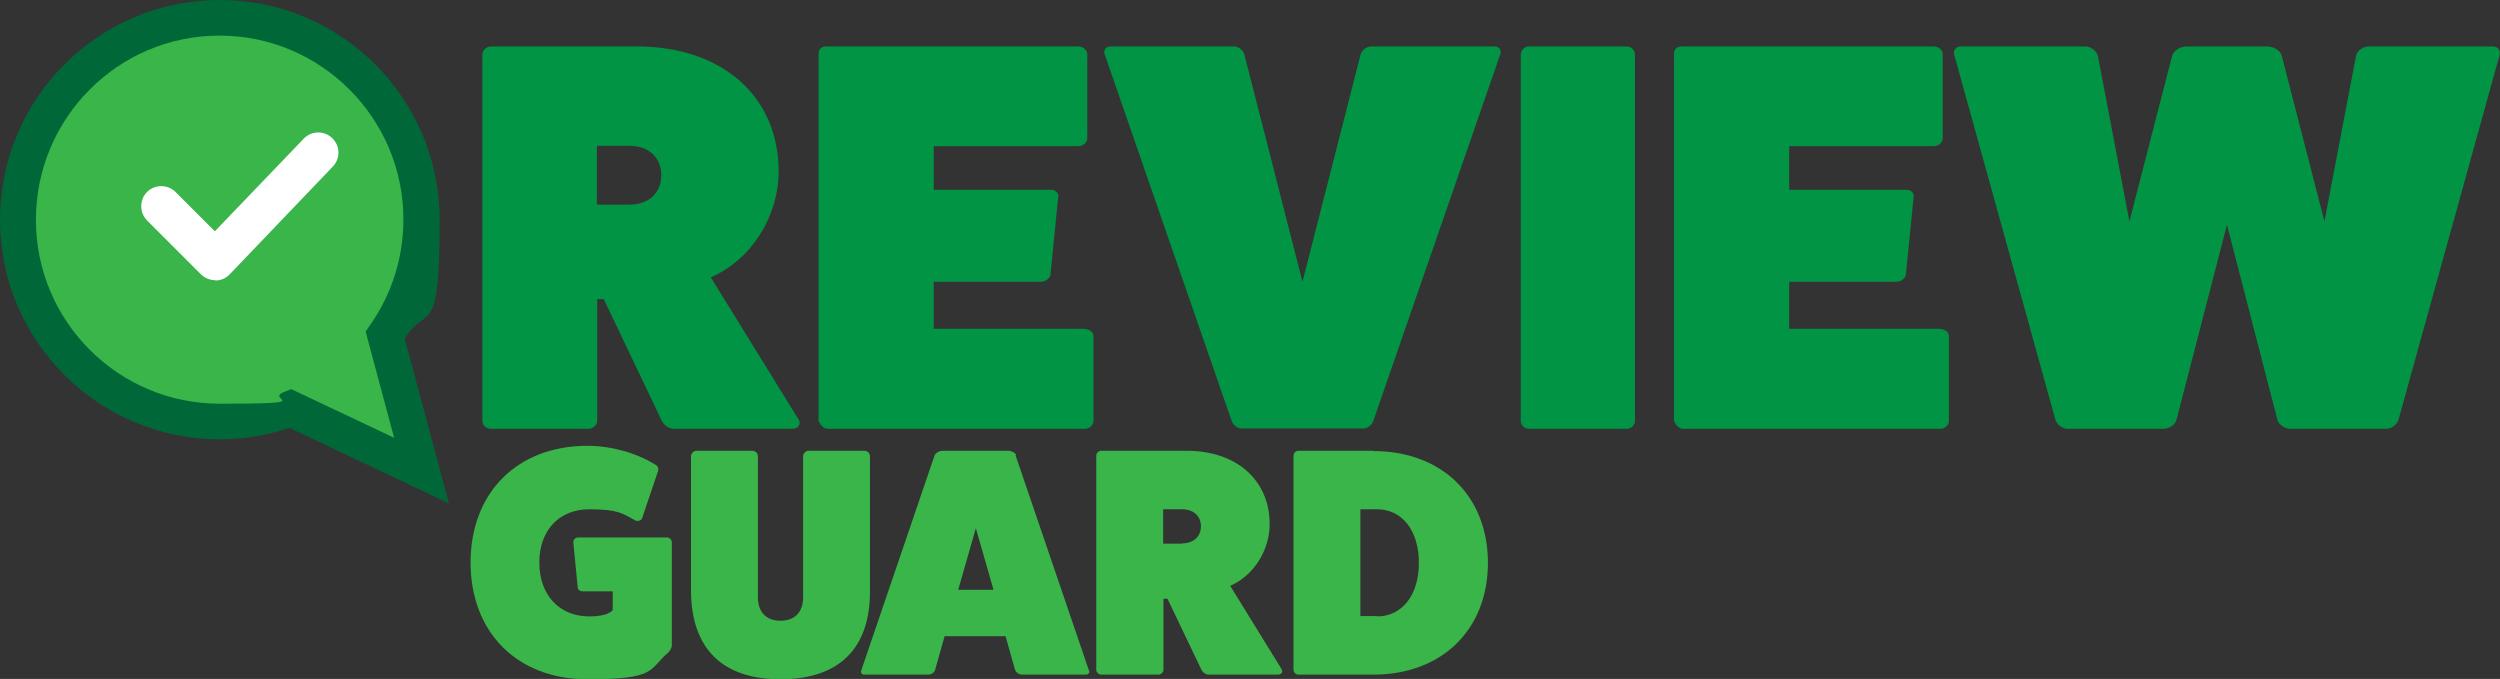 <?xml version="1.0" encoding="UTF-8"?>
<svg xmlns="http://www.w3.org/2000/svg" version="1.1" viewBox="0 0 807.5 219.3">
  <rect x="0" y="0" width="807.5" height="219.3" fill="#333333" stroke="none"/>
  <defs>
    <style>
      .cls-1 {
        fill: #fff;
      }

      .cls-2 {
        fill: #009444;
      }

      .cls-3 {
        fill: #006838;
      }

      .cls-4 {
        fill: #39b54a;
      }
    </style>
  </defs>
  <!-- Generator: Adobe Illustrator 28.7.0, SVG Export Plug-In . SVG Version: 1.2.0 Build 136)  -->
  <g>
    <g id="Layer_1">
      <g>
        <g>
          <path class="cls-2" d="M229.5,89.6c13.4-5.7,22-20,22-34.2,0-24.3-18.3-40.4-45.8-40.4h-47.2c-1.4,0-2.7,1.3-2.7,2.7v118.3c0,1.3,1.3,2.5,2.7,2.5h31.5c1.6,0,2.9-1.3,2.9-2.5v-39.4h2.1l18.6,39c.7,1.6,2.3,2.9,4.1,2.9h38.3c1.6,0,2.9-1.3,2-2.9l-28.4-46ZM203.4,66.1h-10.6v-19h10.6c6.1,0,10.2,3.8,10.2,9.5s-4.1,9.5-10.2,9.5Z"/>
          <path class="cls-2" d="M350.4,106.2h-48.8v-15.2h34.7c1.6,0,2.9-1.3,3-2.3l2.5-25.1c.2-1.1-.7-2.3-2.3-2.3h-37.9v-14.1h46.7c1.6,0,2.9-1.1,2.9-2.7v-27c0-1.3-1.3-2.5-2.9-2.5h-81.4c-1.6,0-2.5.9-2.5,2.5v118.3c.4,1.3,1.6,2.7,2.9,2.7h83.2c1.4,0,2.7-1.3,2.7-2.5v-27.4c0-1.3-1.3-2.3-2.7-2.3Z"/>
          <path class="cls-2" d="M482.8,15h-39.9c-1.6,0-3,1.3-3.4,2.5l-18.8,73.5-18.8-73.5c-.4-1.3-1.8-2.5-3.4-2.5h-39.9c-1.4,0-2.3,1.3-1.8,2.5l41,118.4c.4,1.3,1.8,2.5,3.2,2.5h39.4c1.4,0,2.9-1.3,3.2-2.5l41-118.4c.5-1.3-.4-2.5-1.8-2.5Z"/>
          <path class="cls-2" d="M525.4,15h-31.7c-1.3,0-2.5,1.3-2.5,2.7v118.3c0,1.3,1.3,2.5,2.5,2.5h31.7c1.6,0,2.7-1.3,2.7-2.5V17.7c0-1.4-1.1-2.7-2.7-2.7Z"/>
          <path class="cls-2" d="M626.7,106.2h-48.8v-15.2h34.7c1.6,0,2.9-1.3,3-2.3l2.5-25.1c.2-1.1-.7-2.3-2.3-2.3h-37.9v-14.1h46.7c1.6,0,2.9-1.1,2.9-2.7v-27c0-1.3-1.3-2.5-2.9-2.5h-81.4c-1.6,0-2.5.9-2.5,2.5v118.3c.4,1.3,1.6,2.7,2.9,2.7h83.2c1.4,0,2.7-1.3,2.7-2.5v-27.4c0-1.3-1.3-2.3-2.7-2.3Z"/>
          <path class="cls-2" d="M805.2,15h-40.1c-1.8,0-3.8,1.4-4.1,3l-10.2,53.5-13.8-53.5c-.5-1.8-2.7-3-4.8-3h-25.8c-2.1,0-4.3,1.3-4.8,3l-13.8,53.5-10.2-53.5c-.4-1.6-2.3-3-4.1-3h-40.1c-1.8,0-2.7,1.4-2.1,3l32.6,117.6c.5,1.6,2.3,2.9,3.9,2.9h31.1c1.6,0,3.8-1.3,4.1-2.9l16.3-63,16.3,63c.4,1.6,2.5,2.9,4.1,2.9h31.1c1.6,0,3.4-1.3,3.9-2.9l32.6-117.6c.5-1.6-.4-3-2.1-3Z"/>
        </g>
        <g>
          <path class="cls-4" d="M215.3,173.6h-28.4c-1.2,0-1.8.7-1.7,1.8l1.4,14.4c.1.7.7,1.2,1.7,1.2h9.6v6.1c-1.2,1.3-3.8,2-7.6,2-9.6,0-16.1-6.9-16.1-17.4s6.5-17.2,16.1-17.2,10.8,1.4,15.1,3.7c.9.2,1.7-.1,2-.8l5.2-15.4c.2-.6-.1-1.5-.9-1.9-6.1-3.8-14.2-6.1-22-6.1-22.6,0-37.7,15.1-37.7,37.7s15.1,37.7,37.7,37.7,19.7-3.1,26-8.5c.7-.6,1.3-1.6,1.3-2.5v-33.3c0-.7-.7-1.5-1.6-1.5Z"/>
          <path class="cls-4" d="M281,147.4c0-.9-.7-1.8-1.8-1.8h-18c-.9,0-1.8.8-1.8,1.8v45.6c0,4.7-2.7,7.5-7.3,7.5s-7.3-2.8-7.3-7.6v-45.5c0-.9-.7-1.8-1.8-1.8h-18c-.9,0-1.8.8-1.8,1.8v43.7c.2,18.5,10.2,28.3,28.9,28.3s28.9-9.7,28.9-28.3v-43.7Z"/>
          <path class="cls-4" d="M328.3,147c-.3-.6-1.5-1.4-2.5-1.4h-21.4c-1,0-2.2.7-2.5,1.4l-23.7,69.5c-.3.6.1,1.4.9,1.4h20.7c.9,0,1.8-.5,2.2-1.4l3.1-11h19.7l3.1,11c.4.8,1.3,1.4,2.2,1.4h20.7c.8,0,1.3-.7.9-1.4l-23.7-69.5ZM309.5,190.5l5.7-19.9,5.7,19.9h-11.3Z"/>
          <path class="cls-4" d="M397.2,189.3c7.9-3.4,12.9-11.7,12.9-20,0-14.2-10.7-23.7-26.8-23.7h-27.6c-.8,0-1.6.7-1.6,1.6v69.2c0,.7.7,1.5,1.6,1.5h18.4c.9,0,1.7-.7,1.7-1.5v-23h1.3l10.9,22.8c.4.9,1.4,1.7,2.4,1.7h22.4c.9,0,1.7-.7,1.2-1.7l-16.6-26.9ZM381.9,175.6h-6.2v-11.1h6.2c3.6,0,6,2.2,6,5.5s-2.4,5.5-6,5.5Z"/>
          <path class="cls-4" d="M443.6,145.6h-24.3c-.7,0-1.5.7-1.5,1.6v69.1c0,.8.7,1.6,1.5,1.6h24.3c22.2,0,37-14.6,37-36.1s-14.8-36.1-37-36.1ZM444.8,199h-5.4v-34.5h5.4c8.1,0,13.5,6.9,13.5,17.3s-5.4,17.3-13.5,17.3Z"/>
        </g>
        <g>
          <path class="cls-4" d="M124.4,108.3c7.4-10.6,11.7-23.4,11.7-37.3,0-36-29.2-65.2-65.2-65.2S5.8,35,5.8,71s29.2,65.2,65.2,65.2,15.7-1.5,22.8-4.1l42.3,20.1-11.7-43.8Z"/>
          <path class="cls-3" d="M145,162.6l-51.5-24.4c-7.3,2.4-14.8,3.7-22.5,3.7C31.8,141.9,0,110.1,0,71S31.8,0,71,0s71,31.8,71,71-3.9,26.9-11.3,38.3l14.3,53.3ZM94.1,125.7l33.2,15.7-9.2-34.3,1.5-2.2c7-10,10.7-21.8,10.7-34,0-32.7-26.6-59.4-59.4-59.4S11.6,38.2,11.6,71s26.6,59.4,59.4,59.4,14.1-1.3,20.8-3.8l2.3-.9Z"/>
          <path class="cls-1" d="M69.5,90.5c-1.7,0-3.4-.7-4.6-1.9l-17.4-17.4c-2.5-2.5-2.5-6.7,0-9.2,2.5-2.5,6.7-2.5,9.2,0l12.7,12.7,28.7-29.9c2.5-2.6,6.6-2.7,9.2-.2,2.6,2.5,2.7,6.6.2,9.2l-33.3,34.8c-1.2,1.3-2.9,2-4.6,2h0Z"/>
        </g>
      </g>
    </g>
  </g>
</svg>